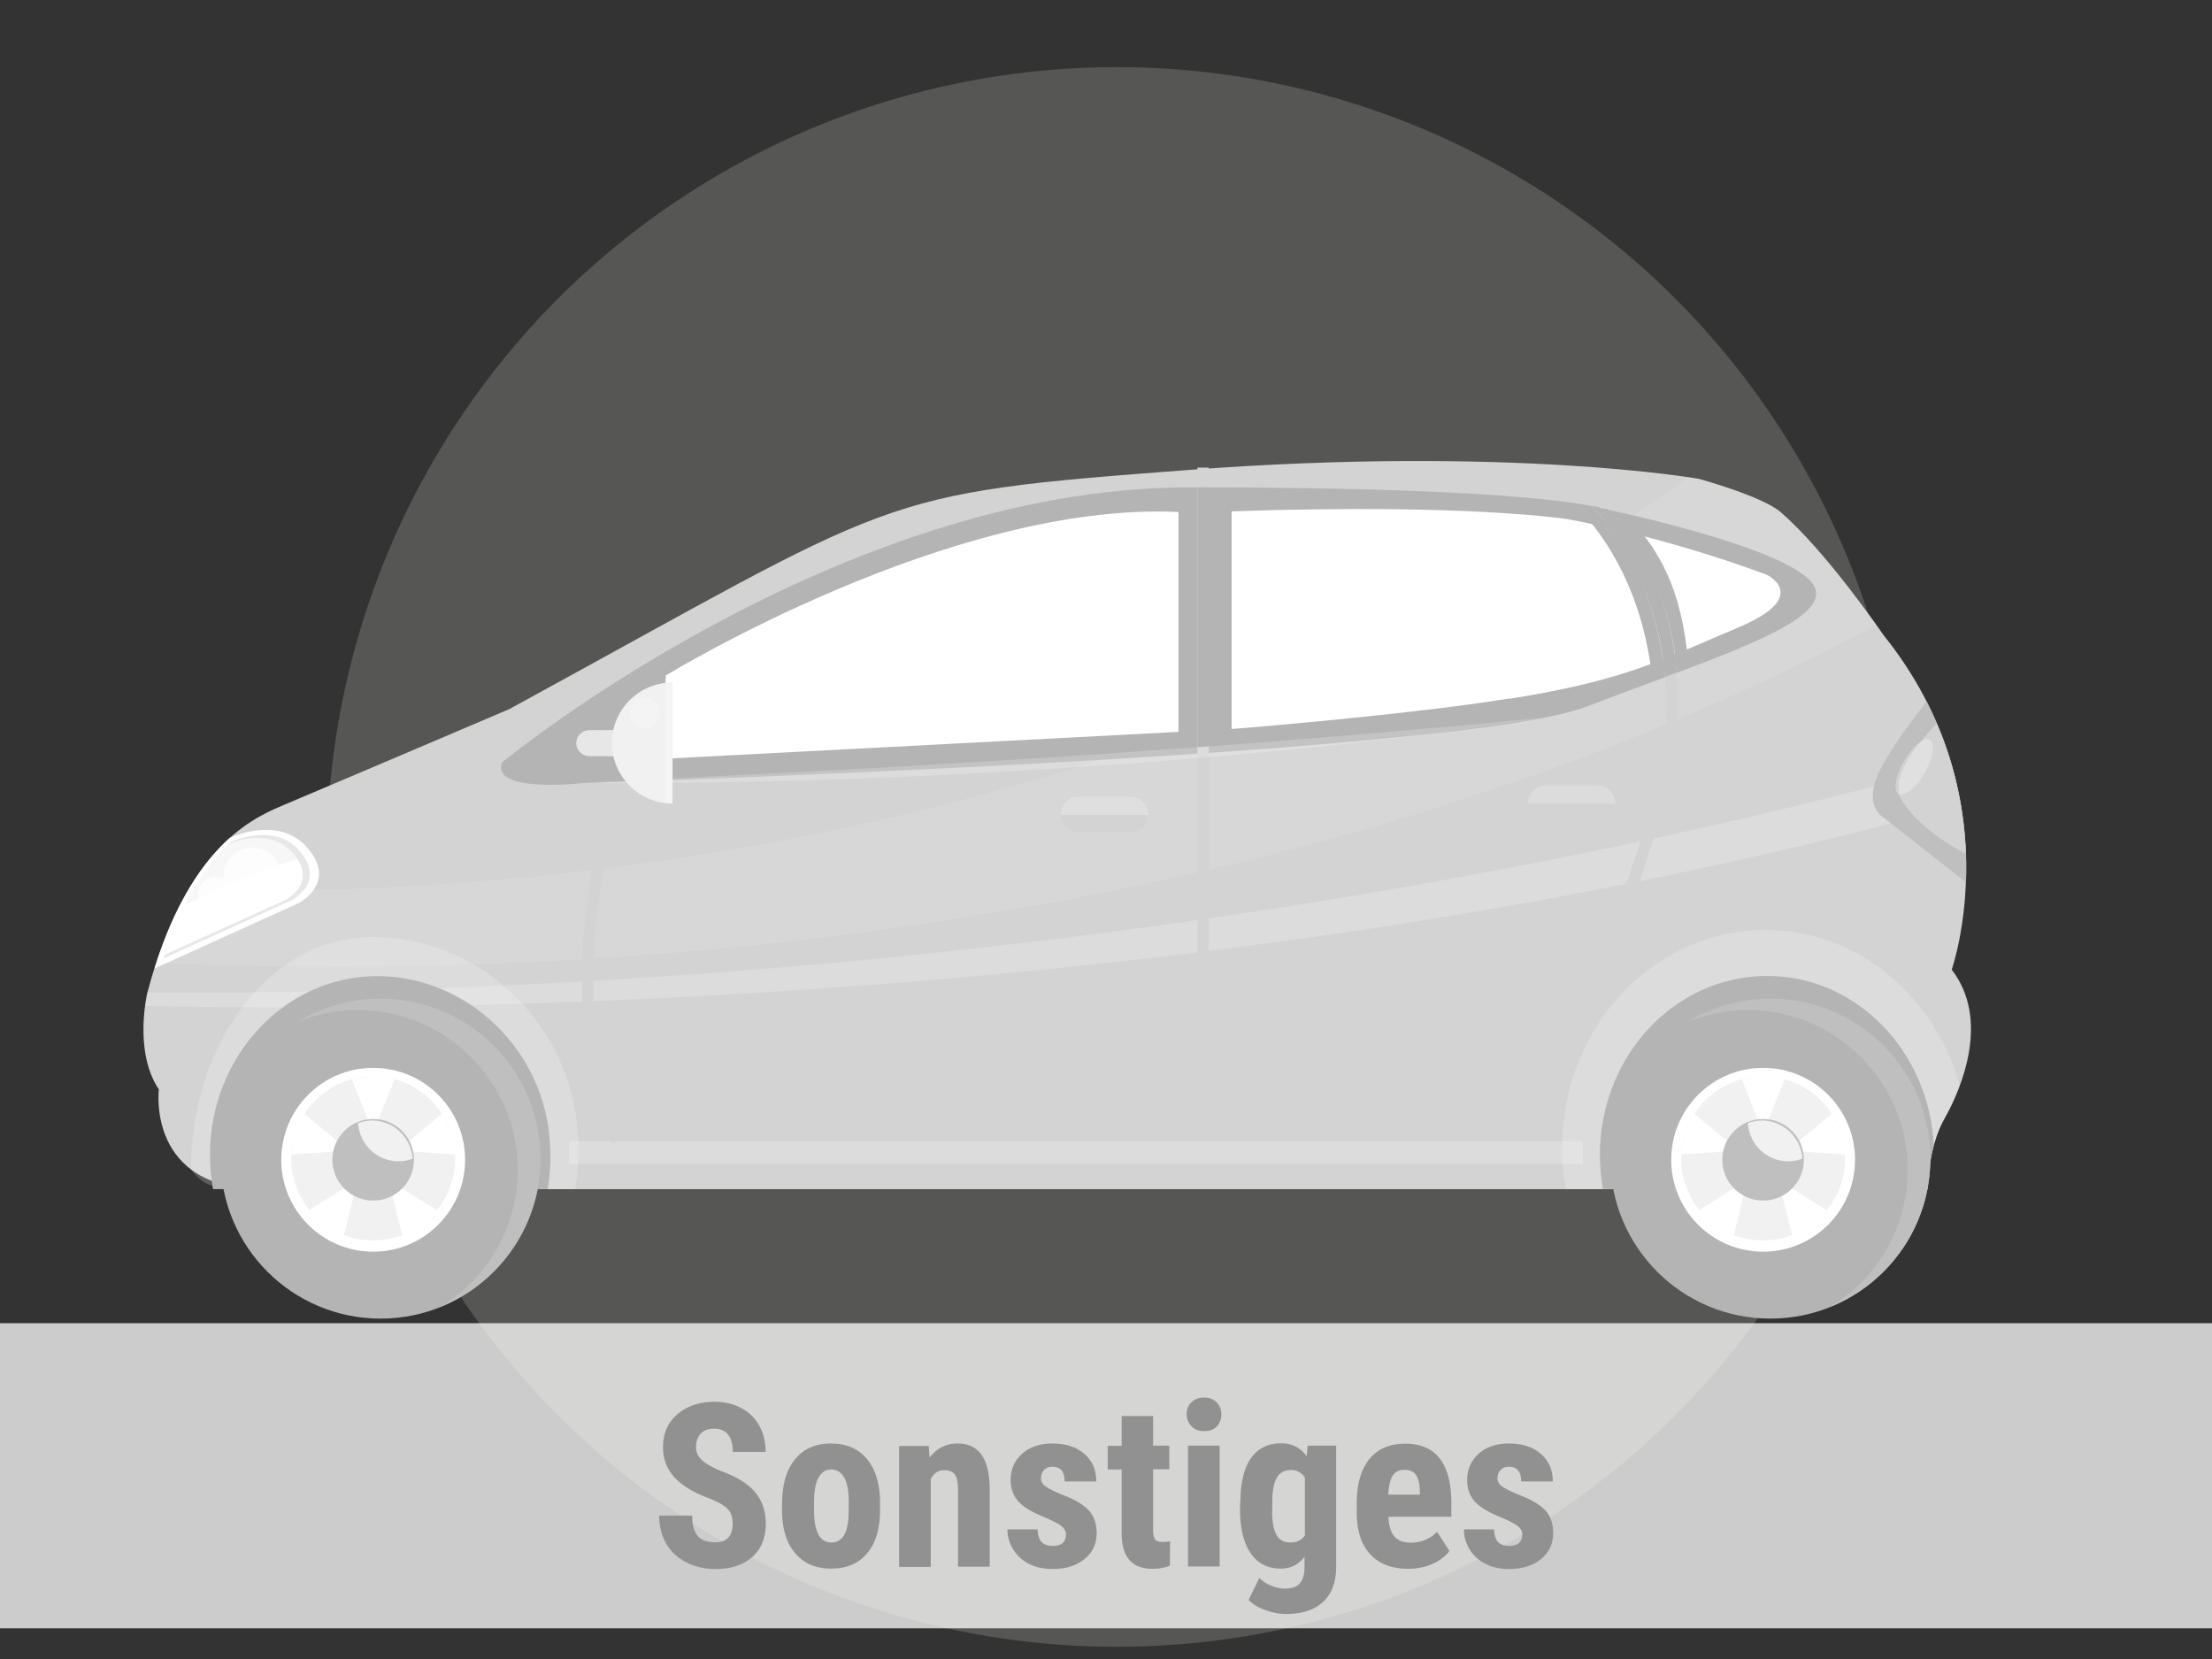 <svg xmlns="http://www.w3.org/2000/svg" xmlns:xlink="http://www.w3.org/1999/xlink" viewBox="0 0 116 87" xml:space="preserve"><rect x="0" y="0" width="116" height="87" fill="#333333" stroke="none"/><circle opacity=".29" fill="#AEACAA" cx="58.56" cy="44.94" r="41.42"/><path fill="#D3D3D3" d="M102.35 50.85s3.21-9.11-3.58-17.55c0 0-2.97-4.36-5.4-6.45-.96-.83-4.28-1.74-4.28-1.74s-9.88-1.74-26.69-.47c-16.8 1.27-15.01 1.27-35.7 12.55 0 0-10.16 4.33-11.95 5.08-1.79.75-5.08 2.46-7.02 9.78 0 0-.75 3.06.6 5.08 0 0-.67 5.3 5.53 5.23h87.23s0-2.17.9-3.73c.89-1.58 2.38-5.17.36-7.78z"/><path opacity=".2" fill="#FFF" d="M102.35 40.13c.2.7.36 1.39.47 2.06C61.71 53.68 15.68 52.96 7.61 52.74c.06-.42.12-.69.12-.69 47.03.26 83.09-8.67 94.62-11.92z"/><path fill="#D3D3D3" d="M30.24 62.35H82.1c.5 0 .9-.41.9-.9 0-.5-.41-.9-.9-.9H30.24c-.5 0-.9.41-.9.9 0 .49.41.9.9.9z"/><path opacity=".2" fill="#FFF" d="M10.02 61.23c0-6.14 3.84-12.09 9.57-12.09 5.54 0 10.43 4.57 10.72 10.42.12 1.56-.15 2.79-.15 2.8h-16.3c-2.49.03-3.07-.02-3.84-1.03v-.1z"/><path opacity=".1" fill="#FFF" d="M10.02 46.71c49.62.76 78.51-21.68 78.52-21.68.36.05.55.09.55.09s3.32.92 4.28 1.74c1.91 1.64 4.15 4.68 5.02 5.91C63.03 51.72 20.5 51.12 8.2 50.48c.47-1.44 1-2.62 1.55-3.59l.27-.18z"/><path fill="#BFBFBF" d="M98.65 40.27c.72-1.35 1.74-2.66 2.39-3.48 1.79 3.51 2.16 6.9 2.06 9.48l-4.38-3.44c0 .01-1.1-.64-.07-2.56z"/><path opacity=".2" fill="#FFF" d="M81.92 60.19c0-6.31 4.77-11.42 10.66-11.42 4.83 0 8.88 3.45 10.19 8.16-.25.67-.54 1.25-.78 1.68-.9 1.57-.9 3.73-.9 3.73H82.12c-.13-.69-.2-1.41-.2-2.15z"/><path fill="#B4B4B4" d="M101.41 60.06c-.32 1.2-.32 2.29-.32 2.29H84.06c-.1-.58-.16-1.17-.16-1.78 0-5.19 3.93-9.39 8.77-9.39 4.68 0 8.49 3.93 8.74 8.88z"/><circle fill="#B4B4B4" cx="92.84" cy="60.76" r="8.39"/><path fill="#BFBFBF" d="M100.04 61.36c0-4.63-3.76-8.39-8.39-8.39-1.1 0-2.15.22-3.12.6 1.26-.76 2.73-1.2 4.31-1.2 4.63 0 8.39 3.76 8.39 8.39 0 3.53-2.18 6.55-5.27 7.78a8.363 8.363 0 0 0 4.08-7.18z"/><circle fill="#FFF" cx="92.46" cy="60.82" r="4.82"/><circle fill="#F1F1F1" cx="92.46" cy="60.75" r="4.3"/><path fill="#FFF" d="m93.58 56.61-1.12 2.8-1.12-2.8s1.33-.36 2.24 0zM96.75 60.54l-3.01-.2 2.32-1.93s.75 1.16.69 2.13zM93.99 64.78l-.74-2.92 2.55 1.61c0-.01-.87 1.06-1.81 1.31zM89.11 63.46l2.55-1.61-.74 2.92c.01.01-1.28-.49-1.81-1.31zM88.86 58.41l2.32 1.93-3.01.2c-.01 0 .07-1.37.69-2.13z"/><circle fill="#BFBFBF" cx="92.46" cy="60.82" r="2.14"/><path fill="#F1F1F1" d="M94.52 60.76c-.23.09-.48.14-.74.14-1.13 0-2.05-.88-2.12-2 .23-.09.48-.14.74-.14 1.13.01 2.05.89 2.12 2z"/><path opacity=".2" fill="#FFF" d="M83.01 61.028H29.84v-1.19h53.17z"/><path fill="#B4B4B4" d="M28.84 59.99c.1 1.32-.12 2.37-.12 2.37H11.17c-.1-.58-.16-1.17-.16-1.78 0-5.19 3.93-9.39 8.77-9.39 4.68-.01 8.81 3.85 9.06 8.8z"/><circle fill="#B4B4B4" cx="19.96" cy="60.76" r="8.39"/><path fill="#BFBFBF" d="M27.15 61.36c0-4.63-3.76-8.39-8.39-8.39-1.1 0-2.15.22-3.12.6 1.26-.76 2.73-1.2 4.31-1.2 4.63 0 8.39 3.76 8.39 8.39 0 3.53-2.18 6.55-5.27 7.78a8.363 8.363 0 0 0 4.08-7.18z"/><circle fill="#FFF" cx="19.57" cy="60.82" r="4.82"/><circle fill="#F1F1F1" cx="19.57" cy="60.75" r="4.3"/><path fill="#FFF" d="m20.69 56.61-1.12 2.8-1.12-2.8s1.33-.36 2.24 0zM23.86 60.54l-3.01-.2 2.32-1.93s.75 1.16.69 2.13zM21.1 64.78l-.74-2.92 2.55 1.61c0-.01-.86 1.06-1.81 1.31zM16.22 63.46l2.55-1.61-.74 2.92c.01.01-1.28-.49-1.81-1.31zM15.97 58.41l2.32 1.93-3.01.2s.07-1.37.69-2.13z"/><circle fill="#BFBFBF" cx="19.57" cy="60.82" r="2.14"/><path fill="#F1F1F1" d="M21.64 60.76c-.23.09-.48.14-.74.14-1.13 0-2.05-.88-2.12-2 .23-.09.48-.14.74-.14 1.13.01 2.04.89 2.12 2z"/><path fill="#D3D3D3" d="M103.09 44.77c-.08-.04-2.28-1.1-3.35-2.78-.69-1.09.71-2.88 1.82-4.05 1.06 2.46 1.45 4.82 1.53 6.83z"/><path fill="#B4B4B4" d="M26.33 39.98s17.51-14.4 35.98-14.42c18.3-.03 21.64 1.09 21.64 1.09s9.46 1.94 11.05 3.88-4.92 3.88-11.75 6.51-52.74 4.03-52.74 4.03-4.8.54-4.18-1.09z"/><path fill="#FFF" d="M61.8 26.85v11.53L34.62 39.8l.3-4.38s14.93-9.14 26.88-8.57z"/><path fill="#D3D3D3" d="M63.384 59.832h-.59v-35.31h.59z"/><path opacity=".2" fill="#FFF" d="M80.98 37.63c-4.17.67-8.36 1.18-12.55 1.6-1.05.11-2.1.21-3.15.31l-1.58.14-1.58.13c-2.1.18-4.21.32-6.31.47-4.21.26-8.42.49-12.64.61-2.11.08-4.22.11-6.33.15-1.05.02-2.11.01-3.16.02-1.05.01-2.11.01-3.16 0l12.63-.64 3.16-.17 3.16-.19c2.1-.11 4.21-.26 6.31-.39 2.1-.14 4.21-.28 6.31-.44l1.58-.11 1.58-.12 3.15-.25 3.15-.26c1.05-.09 2.1-.18 3.15-.28 2.09-.16 4.19-.37 6.28-.58z"/><path fill="#B4B4B4" d="m62.8 39.18.59-.04V25.55h-.59z"/><path fill="#FFF" d="M64.59 26.82v11.41s14.44-1.13 18.52-2.42l-.85-8.58c0 .01-5.22-.85-17.67-.41z"/><path fill="#FFF" d="M82.26 27.24s4.76.81 10.39 2.9c0 0 2.37 1.13-1.46 2.75-4.14 1.75-5.92 2.78-12.03 3.75l3.1-9.4z"/><path fill="#E7E7E7" d="M33.138 39.657h-2.16v-1.37h2.16z"/><path fill="#F1F1F1" d="M35.27 35.79v6.35c-1.75 0-3.18-1.42-3.18-3.18s1.43-3.17 3.18-3.17z"/><path opacity=".2" fill="#FFF" d="M34.89 35.82c.13-.02.25-.03.38-.03v6.35c-.13 0-.26-.01-.38-.03v-6.29z"/><circle opacity=".2" fill="#FFF" cx="33.8" cy="37.38" r=".82"/><circle fill="#E7E7E7" cx="30.9" cy="38.97" r=".68"/><ellipse transform="rotate(-60 100.389 40.224)" opacity=".3" fill="#FFF" cx="100.39" cy="40.22" rx="1.64" ry=".62"/><path opacity=".2" fill="#FFF" d="M56.57 43.68h2.69c.52 0 .95-.43.95-.95s-.43-.95-.95-.95h-2.69c-.52 0-.95.43-.95.95.01.53.43.95.95.95zM81.07 43.08h2.69c.52 0 .95-.43.95-.95s-.43-.95-.95-.95h-2.69a.95.95 0 1 0 0 1.9z"/><path fill="#D3D3D3" d="M80.19 59.86c.3-.61 7.3-14.88 7.75-21.56.4-6.04-1.68-9.53-3.62-11.61l-.86-.17c1.86 2 4.27 5.92 3.88 11.74-.44 6.56-7.72 21.42-7.8 21.57l.65.03z"/><path fill="#B4B4B4" d="M83.95 26.64s.14.03.39.08c1.58 1.71 3.25 4.35 3.59 8.55-.2.08-.41.15-.61.23-.38-4.32-2.3-7.32-3.85-8.98.35.07.48.12.48.12z"/><path fill="#B4B4B4" d="M83.04 26.69s.44.14.69.18c1.63 1.66 3.14 4.58 3.56 8.35-.2.08-.45.16-.66.24-.49-4.31-2.31-7.23-3.91-8.85.36.06.32.08.32.08z"/><path fill="#B4B4B4" d="M84.82 26.94s.28.07.53.13c1.58 1.71 2.86 3.66 3.2 7.86-.2.08-.41.15-.61.23-.41-4.24-2-6.42-3.47-8.29l.35.07z"/><path fill="#D3D3D3" d="M32.1 59.95c-3.64-8.67.12-18.81.16-18.91l.56.21c-.04.1-3.71 10.02-.17 18.46l-.55.24zM80.12 42.15c.02 0 .03-.01.05-.01h4.53c0 .52-.43.95-.95.95h-2.69a.966.966 0 0 1-.94-.94zM55.63 42.74c.02 0 .03-.01.05-.01h4.53c0 .52-.43.95-.95.95h-2.69c-.51 0-.94-.42-.94-.94z"/><defs><path id="a" d="M80.23 36.46c-5.72 1-15.64 1.78-15.64 1.78V26.82c12.45-.45 17.67.42 17.67.42s4.76.81 10.39 2.9c0 0 2.37 1.13-1.46 2.75-3.81 1.62-5.62 2.61-10.65 3.52-.01 0-.02 0-.03.01-.1.01-.19.02-.28.04z"/></defs><clipPath id="b"><use xlink:href="#a" overflow="visible"/></clipPath><g clip-path="url(#b)" fill="#FFF"><path opacity=".15" d="m73.85 22.66 14.99 14.99-3.73 3.73-18.75-18.74z"/><path opacity=".35" d="m64.6 23.35 18.29 18.28h-3.73L61.42 23.9z"/></g><path fill="#FFF" d="M12.06 43.93c1.68-.68 3.21-.56 4.16.65 1.42 1.79-.58 2.79-.58 2.79L8.1 50.79c1.13-3.6 2.6-5.64 3.96-6.86z"/><path fill="#E7E7E7" d="M12.1 44.15c1.5-.6 2.85-.49 3.7.58 1.26 1.59-.51 2.48-.51 2.48l-6.72 3.05c1.01-3.21 2.32-5.03 3.53-6.11z"/><path fill="#FFF" d="M11.93 44.29c1.42-.57 2.71-.47 3.52.55 1.2 1.52-.49 2.36-.49 2.36l-6.39 2.9c.96-3.05 2.2-4.78 3.36-5.81z"/><path opacity=".35" fill="#E7E7E7" d="M9.68 47.48c.77-1.56 1.62-2.61 2.43-3.33 1.5-.6 2.85-.49 3.7.58.05.06.09.12.13.18-1.87.65-4.44 1.62-6.26 2.57z"/><circle opacity=".7" fill="#FFF" cx="13.24" cy="45.96" r="1.52"/><circle opacity=".7" fill="#FFF" cx="11.36" cy="46.93" r=".97"/><defs><path id="c" d="M61.8 26.85v11.53L34.62 39.8l.3-4.38s14.93-9.14 26.88-8.57z"/></defs><clipPath id="d"><use xlink:href="#c" overflow="visible"/></clipPath><g clip-path="url(#d)" fill="#FFF"><path opacity=".15" d="M46.97 24.17 64.6 41.81h-8.81l-15-15z"/><path opacity=".3" d="m38.17 28.53 12.42 12.43h-1.95L37.43 29.75z"/></g><path opacity=".75" fill="#FFF" d="M0 69.39h116v16H0z"/><g fill="#919191"><path d="M38.42 79.91c0-.35-.09-.61-.27-.79s-.5-.36-.97-.55c-.86-.32-1.47-.7-1.85-1.14s-.56-.95-.56-1.54c0-.72.25-1.3.76-1.73s1.16-.65 1.94-.65c.52 0 .99.11 1.4.33s.73.53.95.93.33.86.33 1.37h-1.72c0-.4-.08-.7-.25-.91s-.42-.31-.74-.31c-.3 0-.54.09-.7.27s-.24.41-.24.71c0 .23.09.45.28.64s.52.39 1 .59c.83.3 1.44.67 1.81 1.11s.57.99.57 1.67c0 .74-.24 1.32-.71 1.74s-1.12.63-1.93.63c-.55 0-1.05-.11-1.51-.34s-.81-.55-1.06-.97-.38-.92-.38-1.49h1.73c0 .49.1.85.29 1.07s.5.33.94.33c.59-.01.89-.33.89-.97zM41.02 78.78c0-.96.23-1.71.68-2.26s1.08-.82 1.88-.82c.81 0 1.44.27 1.89.82s.68 1.3.68 2.27v.4c0 .96-.22 1.72-.67 2.26s-1.08.81-1.89.81c-.81 0-1.44-.27-1.9-.82s-.68-1.3-.68-2.27v-.39zm1.67.41c0 1.13.3 1.7.91 1.7.56 0 .86-.47.9-1.42l.01-.7c0-.58-.08-1.01-.24-1.29s-.39-.42-.68-.42c-.28 0-.5.14-.66.42s-.24.71-.24 1.29v.42zM48.7 75.81l.05.63c.38-.5.87-.74 1.47-.74 1.09 0 1.65.76 1.68 2.29v4.17h-1.66v-4.04c0-.36-.05-.62-.16-.78s-.3-.24-.57-.24c-.3 0-.54.15-.7.46v4.61h-1.66v-6.34h1.55zM55.9 80.45c0-.14-.07-.27-.2-.39s-.43-.28-.9-.48c-.68-.28-1.15-.56-1.41-.86s-.39-.67-.39-1.11c0-.55.2-1.01.6-1.37s.93-.54 1.59-.54c.7 0 1.25.18 1.67.54s.63.84.63 1.45h-1.66c0-.52-.21-.77-.64-.77-.18 0-.32.05-.43.16s-.17.26-.17.46c0 .14.06.26.19.37s.42.26.88.46c.68.25 1.15.53 1.43.83s.42.7.42 1.19c0 .57-.21 1.02-.64 1.37s-.98.52-1.68.52c-.46 0-.88-.09-1.23-.27s-.63-.43-.83-.76-.3-.67-.3-1.05h1.58c.01.29.08.51.2.65s.33.22.62.22c.45-.01.67-.21.67-.62zM60.47 74.25v1.56h.85v1.24h-.85v3.15c0 .25.03.42.1.52s.2.14.4.14c.16 0 .29-.01.39-.04l-.01 1.29c-.28.11-.59.16-.91.16-1.07 0-1.61-.61-1.62-1.84v-3.37h-.73v-1.24h.73v-1.56h1.65zM62.23 74.17c0-.26.08-.47.25-.63s.38-.25.66-.25.49.08.66.25.25.38.25.63-.08.46-.24.63-.38.25-.66.25-.5-.08-.66-.25-.26-.37-.26-.63zm1.74 7.98H62.3v-6.34h1.66v6.34zM65.05 78.79c0-1.04.19-1.81.56-2.33s.9-.77 1.58-.77c.57 0 1.02.23 1.33.68l.06-.56h1.49v6.34c0 .81-.23 1.43-.68 1.85s-1.1.64-1.95.64c-.35 0-.71-.07-1.1-.21s-.67-.32-.86-.53l.56-1.15c.16.16.36.3.61.4s.49.16.71.16c.37 0 .64-.09.8-.27s.25-.46.25-.86v-.54c-.32.41-.73.62-1.24.62-.68 0-1.2-.26-1.57-.79s-.56-1.27-.57-2.22v-.46zm1.66.42c0 .59.08 1.01.23 1.28s.39.4.73.4c.34 0 .59-.12.76-.37v-3.03a.822.822 0 0 0-.74-.4c-.33 0-.57.13-.73.4s-.24.7-.24 1.3v.42zM73.85 82.27c-.85 0-1.52-.25-1.99-.76s-.71-1.23-.71-2.18v-.5c0-1 .22-1.77.66-2.31s1.06-.81 1.88-.81c.8 0 1.4.25 1.8.76s.61 1.26.62 2.26v.81h-3.3c.02.47.13.82.31 1.03s.47.33.85.33c.55 0 1.02-.19 1.39-.57l.65 1c-.2.28-.5.51-.88.68s-.83.26-1.28.26zm-1.05-3.89h1.66v-.15c-.01-.38-.07-.67-.19-.86s-.32-.29-.61-.29-.5.1-.63.31-.2.53-.23.99zM79.83 80.45c0-.14-.07-.27-.2-.39s-.43-.28-.9-.48c-.68-.28-1.15-.56-1.41-.86s-.38-.67-.38-1.11c0-.55.2-1.01.6-1.37s.93-.54 1.59-.54c.7 0 1.25.18 1.67.54s.63.84.63 1.45h-1.66c0-.52-.21-.77-.64-.77-.18 0-.32.05-.43.16s-.17.26-.17.46c0 .14.06.26.19.37s.42.26.88.46c.68.25 1.15.53 1.43.83s.42.7.42 1.19c0 .57-.21 1.02-.64 1.37s-.98.52-1.68.52c-.46 0-.88-.09-1.23-.27s-.63-.43-.83-.76-.3-.67-.3-1.05h1.58c.01.29.08.51.2.65s.33.22.62.22c.44-.01.66-.21.66-.62z"/></g></svg>